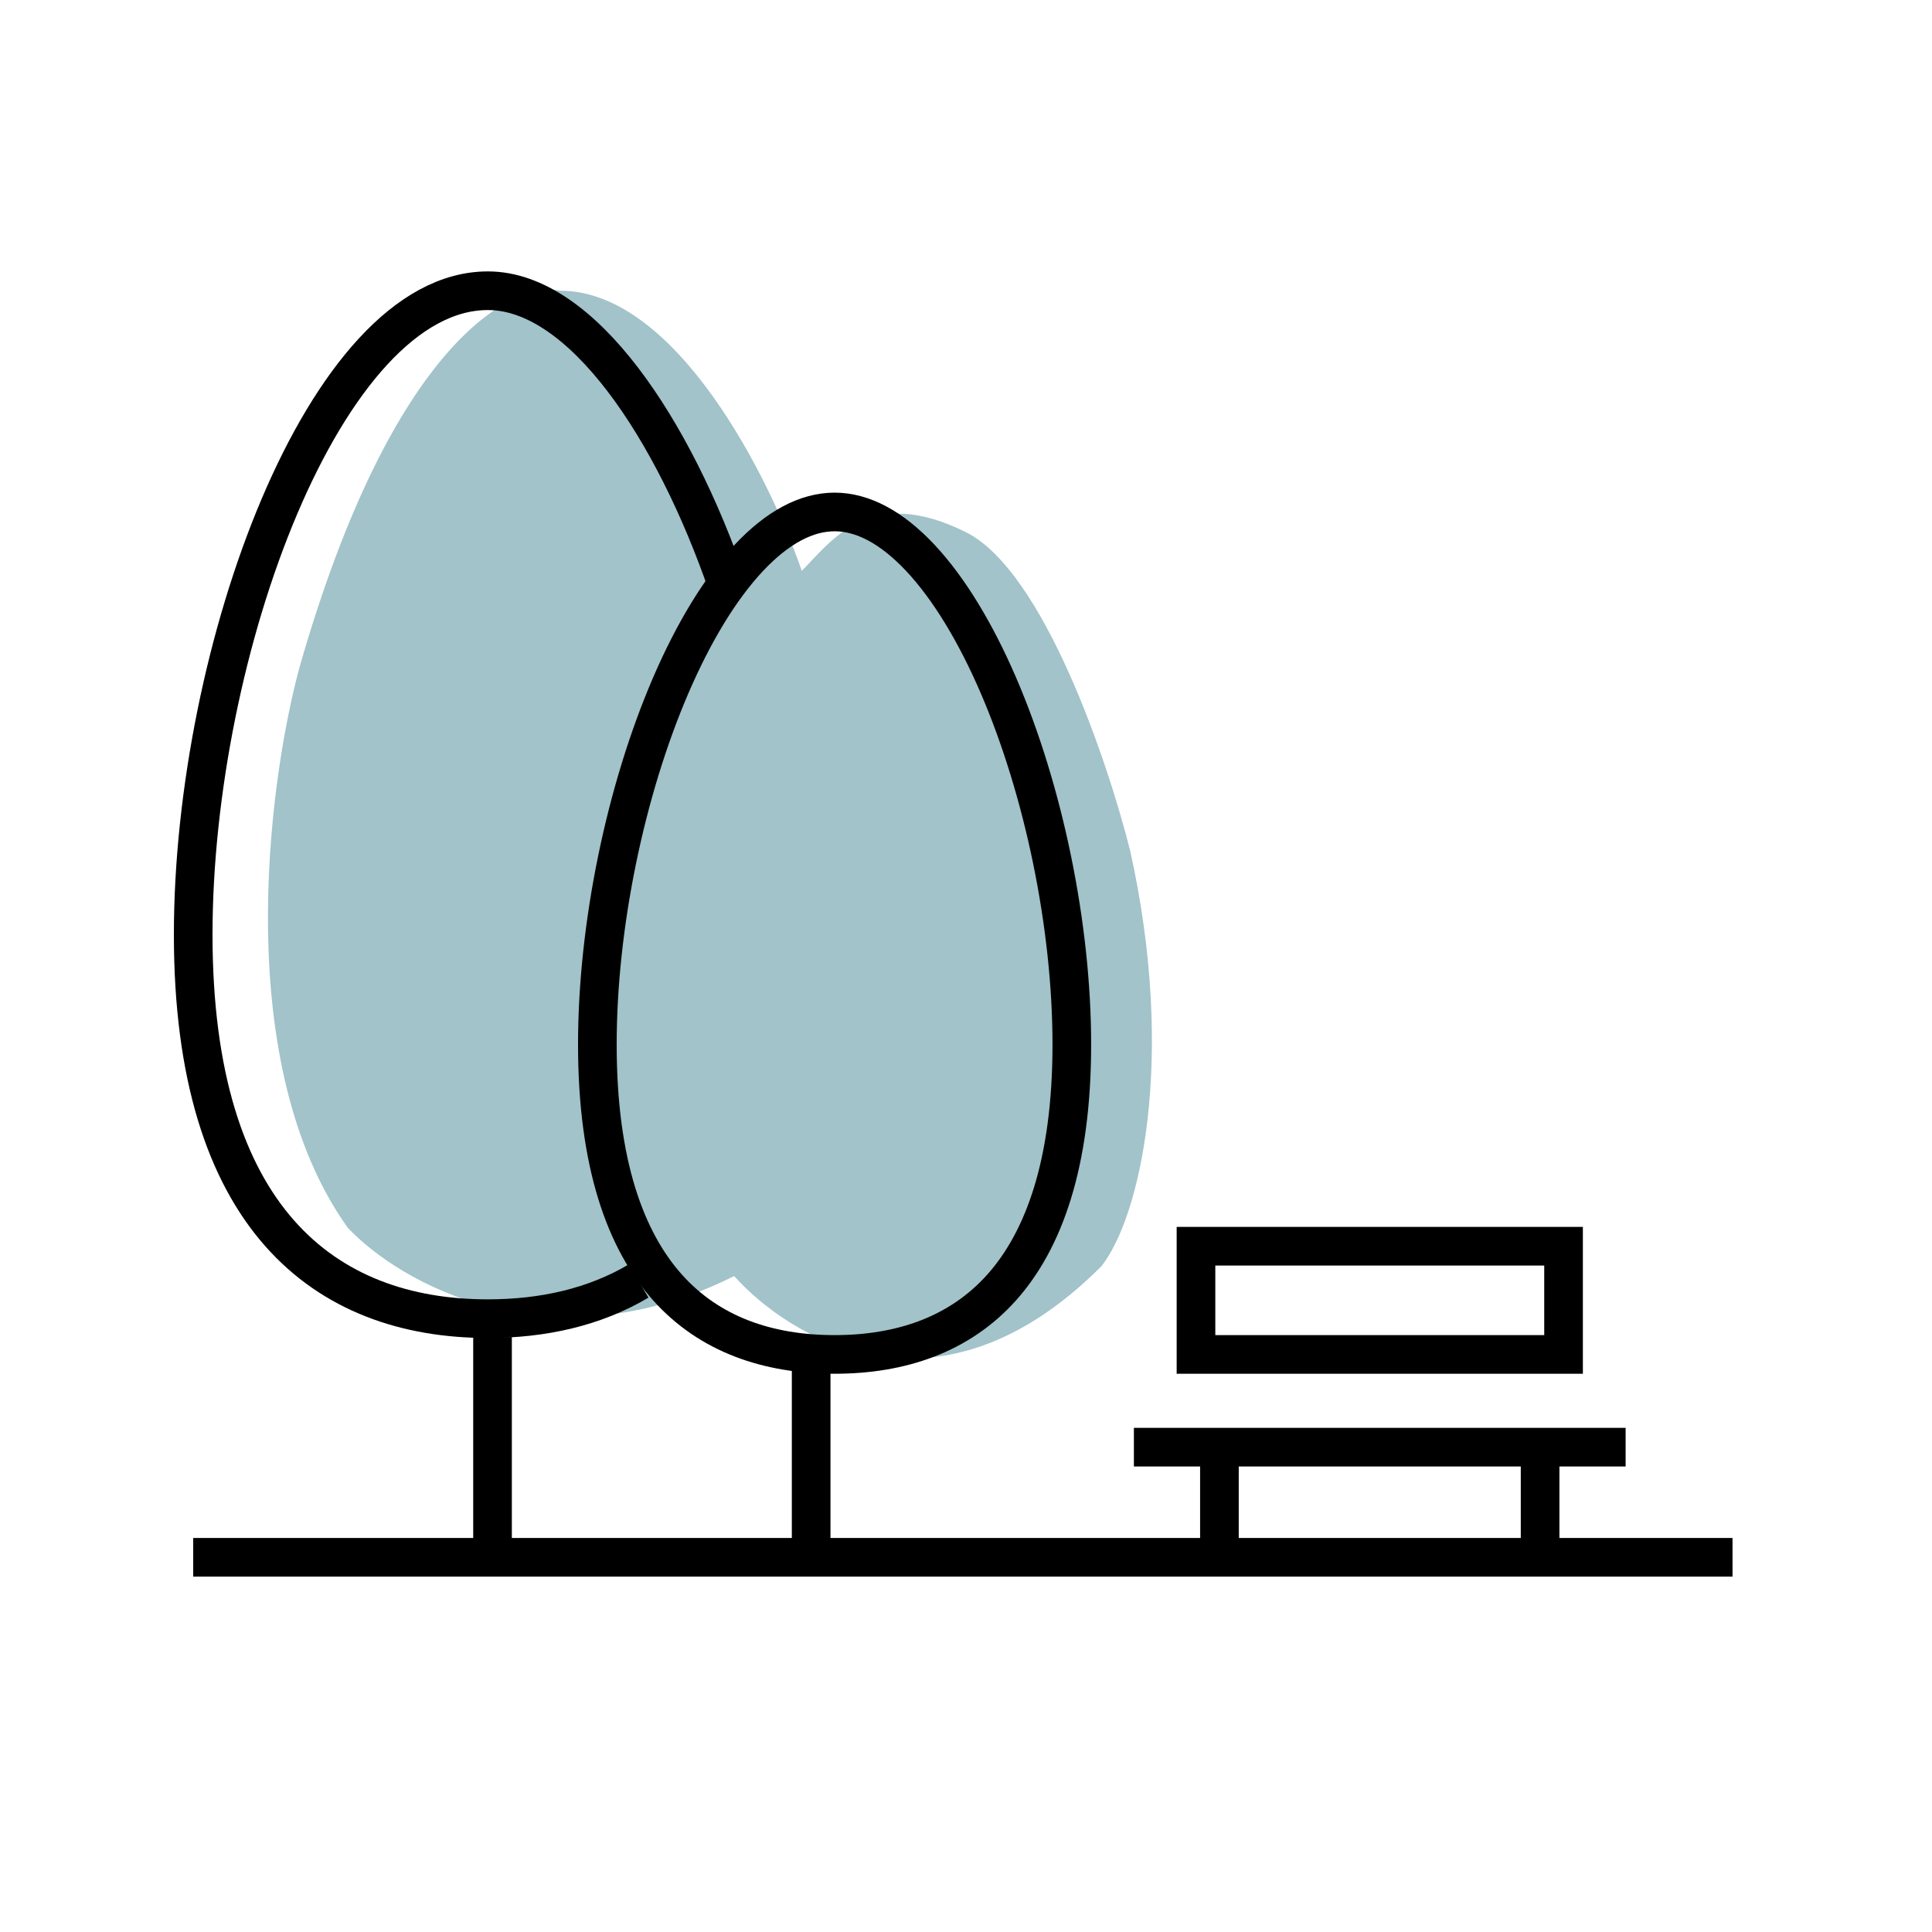 <svg width="100" height="100" viewBox="0 0 100 100" fill="none" xmlns="http://www.w3.org/2000/svg">
<path d="M29 15.048C35 15.048 39.833 24.715 41.5 29.548C43 28.048 45 25.048 50 27.548C54 29.548 57.333 39.381 58.5 44.048C60.9 54.848 59 63.048 57 65.548C48.5 74.048 40.833 69.215 38 66.048C28.4 70.848 20.667 66.381 18 63.548C12 55.148 13.833 40.715 15.5 34.548C20.3 17.748 26.5 14.548 29 15.048Z" fill="#146B79" fill-opacity="0.4"/>
<path d="M33.054 66.305C30.771 67.66 28.103 68.254 25.251 68.254C16.828 68.254 10 63.071 10 48.378C10 33.686 16.828 15.048 25.251 15.048C30.13 15.048 34.873 22.219 37.665 30.337" stroke="black" stroke-width="2"/>
<path d="M55.477 54.068C55.477 60.223 54.023 64.206 51.843 66.642C49.677 69.062 46.661 70.105 43.198 70.105C39.735 70.105 36.719 69.062 34.553 66.642C32.373 64.206 30.919 60.223 30.919 54.068C30.919 47.907 32.378 40.899 34.726 35.457C35.901 32.736 37.276 30.457 38.759 28.876C40.247 27.289 41.748 26.499 43.198 26.499C44.648 26.499 46.149 27.289 47.637 28.876C49.12 30.457 50.495 32.736 51.67 35.457C54.018 40.899 55.477 47.907 55.477 54.068Z" stroke="black" stroke-width="2"/>
<line x1="41.985" y1="69.205" x2="41.985" y2="80.606" stroke="black" stroke-width="2"/>
<path d="M63.117 75.855V80.606" stroke="black" stroke-width="2"/>
<path d="M79.715 75.855V80.606" stroke="black" stroke-width="2"/>
<path d="M25.493 69.205V81.556" stroke="black" stroke-width="2"/>
<path d="M10 80.606H89.675" stroke="black" stroke-width="2"/>
<path d="M58.69 74.905H84.142" stroke="black" stroke-width="2"/>
<rect x="61.904" y="64.504" width="19.025" height="5.601" stroke="black" stroke-width="2"/>
</svg>
